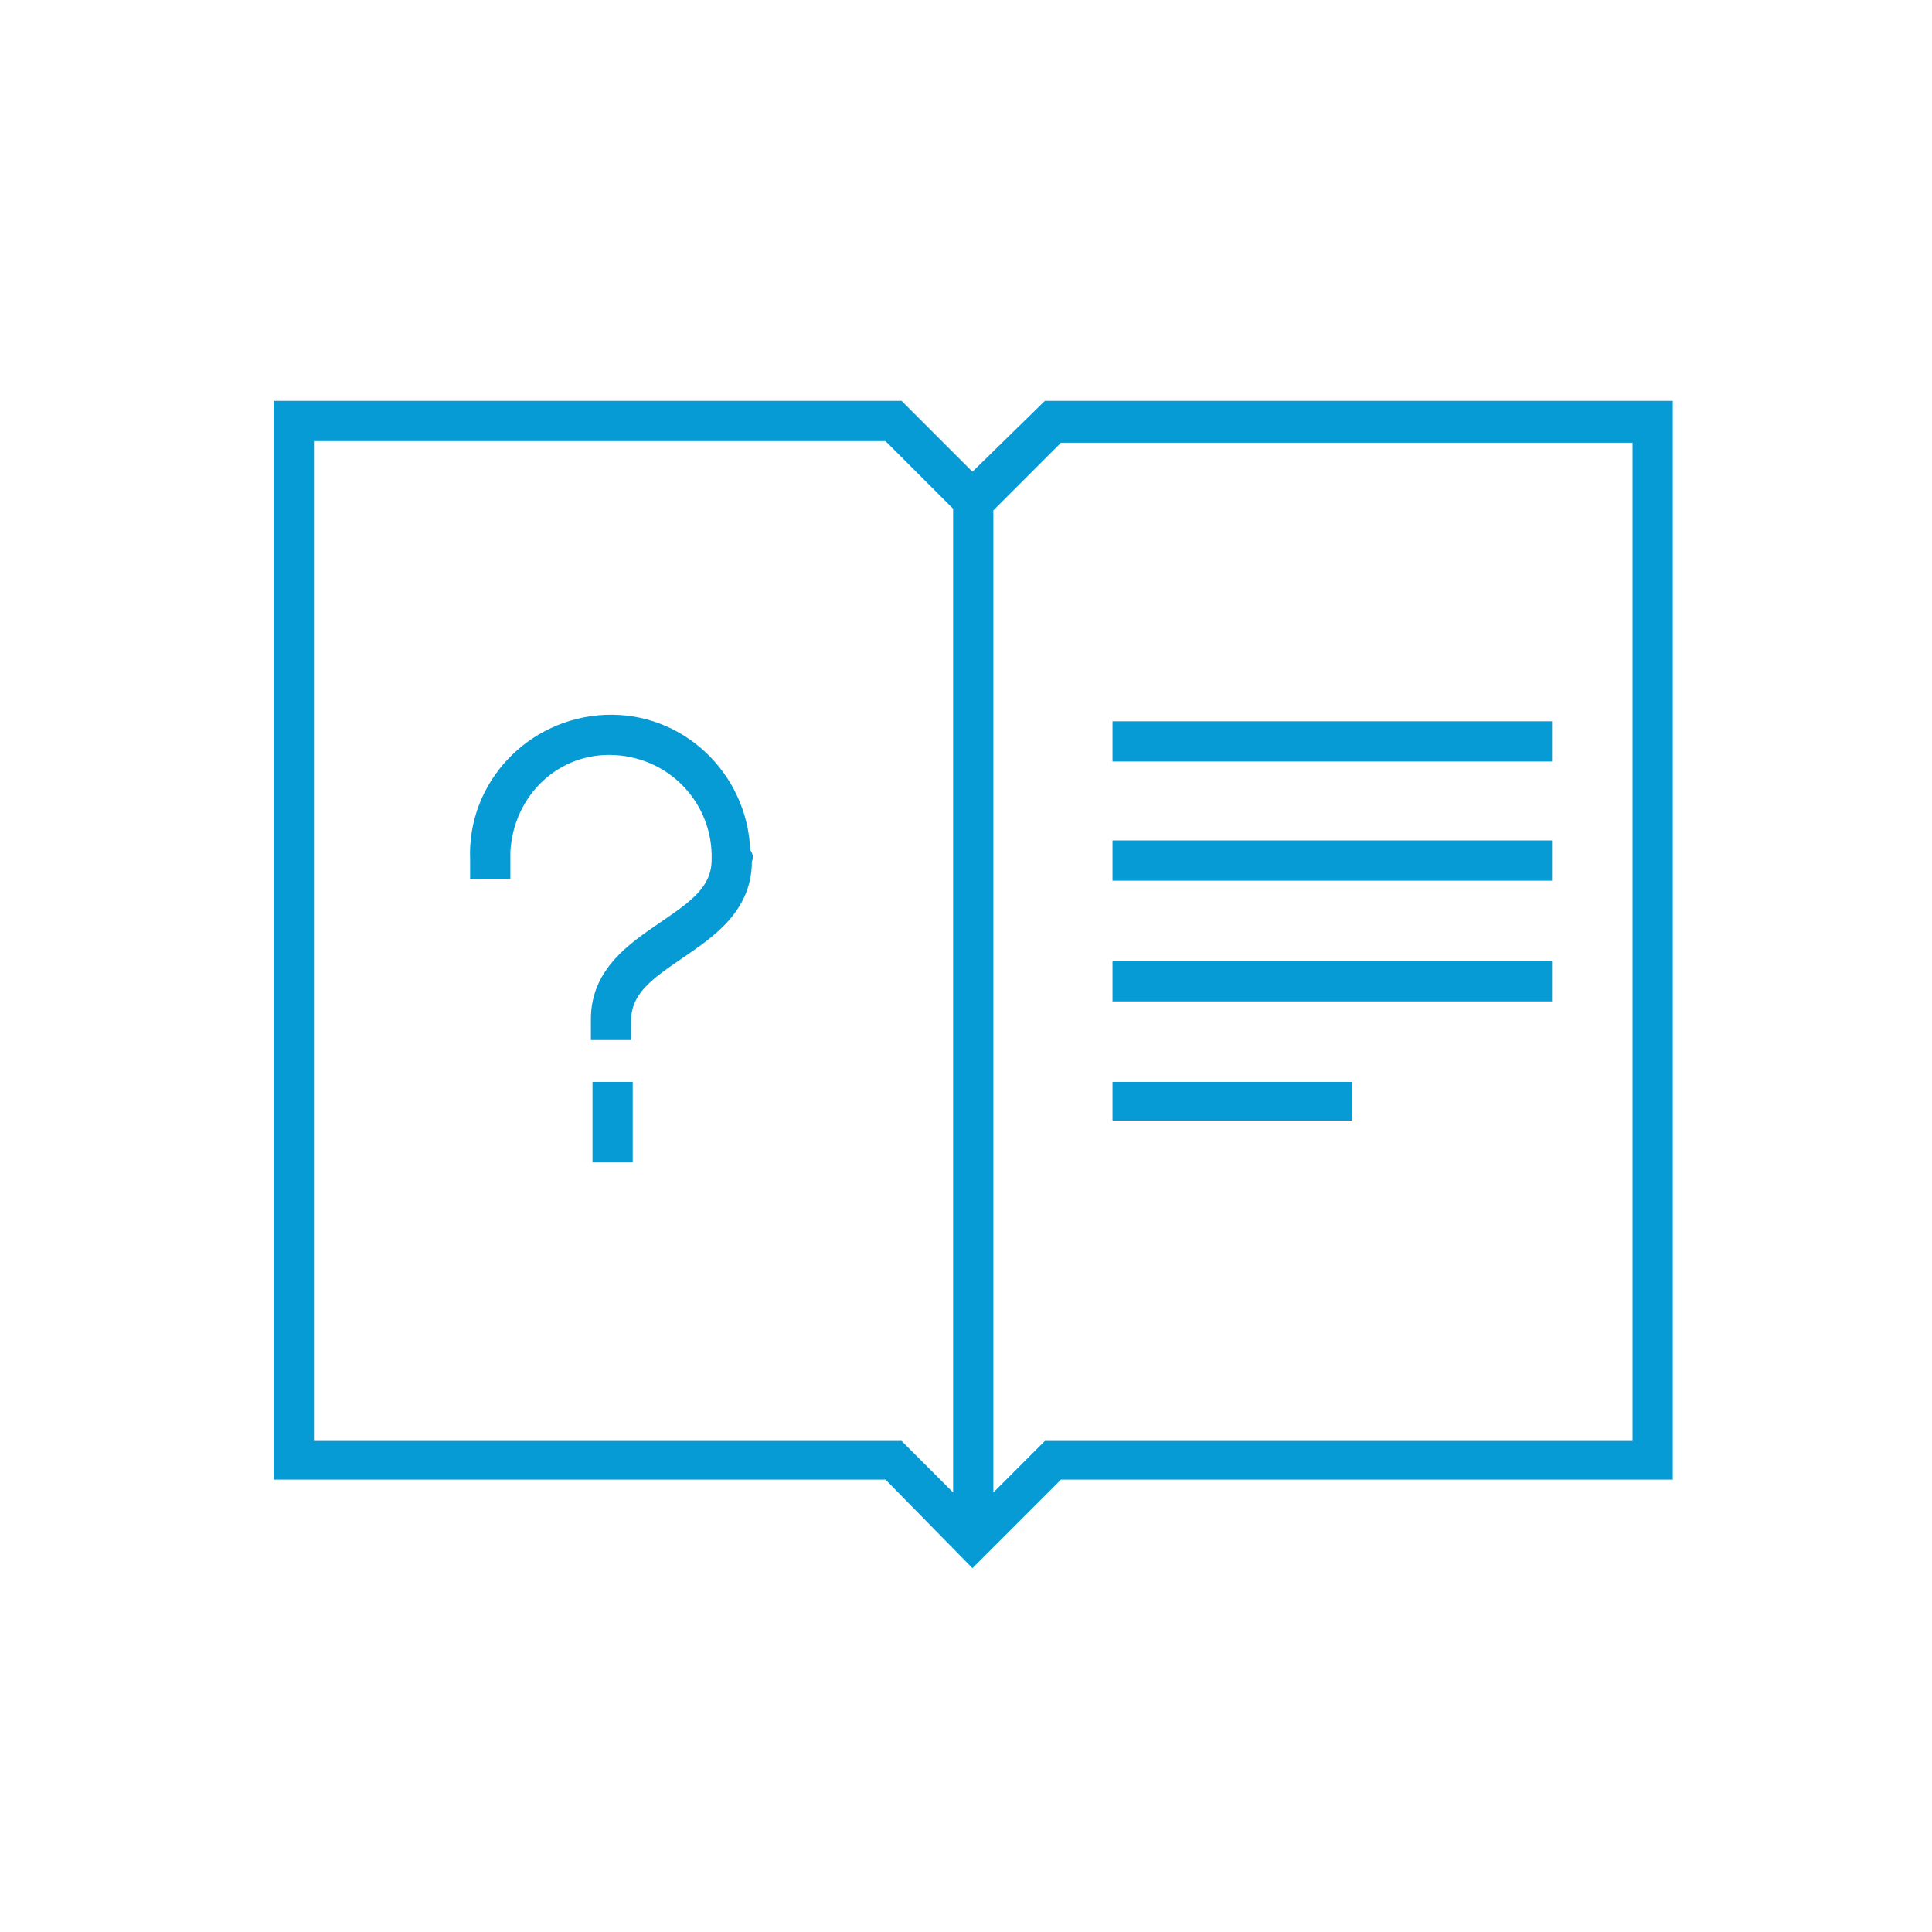 <?xml version="1.0" encoding="utf-8"?>
<!-- Generator: Adobe Illustrator 25.1.0, SVG Export Plug-In . SVG Version: 6.00 Build 0)  -->
<svg version="1.1" id="diamond_guide" xmlns="http://www.w3.org/2000/svg" xmlns:xlink="http://www.w3.org/1999/xlink" x="0px"
	 y="0px" viewBox="0 0 120 120" style="enable-background:new 0 0 120 120;" xml:space="preserve">
<style type="text/css">
	.st0{clip-path:url(#SVGID_2_);}
	.st1{clip-path:url(#SVGID_4_);}
	.st2{fill:#079BD5;}
</style>
<g id="m48-document-support-guide-2">
	<g>
		<defs>
			<rect id="SVGID_1_" x="0.8" y="1.3" width="119.1" height="119.1"/>
		</defs>
		<clipPath id="SVGID_2_">
			<use xlink:href="#SVGID_1_"  style="overflow:visible;"/>
		</clipPath>
		<g class="st0">
			<g>
				<defs>
					<rect id="SVGID_3_" x="0.8" y="1.3" width="119.1" height="119.1"/>
				</defs>
				<clipPath id="SVGID_4_">
					<use xlink:href="#SVGID_3_"  style="overflow:visible;"/>
				</clipPath>
				<g class="st1">
					<path class="st2" d="M64.9,24.9l-4.5,4.4L56,24.9H17v67h38l5.4,5.5l5.5-5.5h38v-67L64.9,24.9z M19.5,89.5V27.4h35.5l4.2,4.2
						v61.1L56,89.5H19.5z M101.4,89.5H64.9l-3.2,3.2v-61l4.2-4.2h35.5L101.4,89.5z M96.4,47.3H69.1v-2.5h27.3L96.4,47.3z M96.4,54.7
						H69.1v-2.5h27.3L96.4,54.7z M69.1,59.7h27.3v2.5H69.1L69.1,59.7z M69.1,67.2H84v2.4H69.1L69.1,67.2z M36.8,67.2h2.5v5h-2.5
						L36.8,67.2z M46.7,53.5c0,3.1-2.4,4.7-4.3,6s-3.2,2.2-3.2,3.9v1.2h-2.5v-1.3c0-3.1,2.4-4.7,4.3-6s3.2-2.2,3.2-3.9
						c0.1-3.4-2.5-6.3-6-6.5s-6.3,2.5-6.5,6c0,0.2,0,0.3,0,0.5v1.2h-2.5v-1.2c-0.2-4.8,3.6-8.8,8.4-9c4.8-0.2,8.8,3.6,9,8.4
						C46.8,53.1,46.8,53.3,46.7,53.5"/>
				</g>
			</g>
		</g>
	</g>
</g>
</svg>
